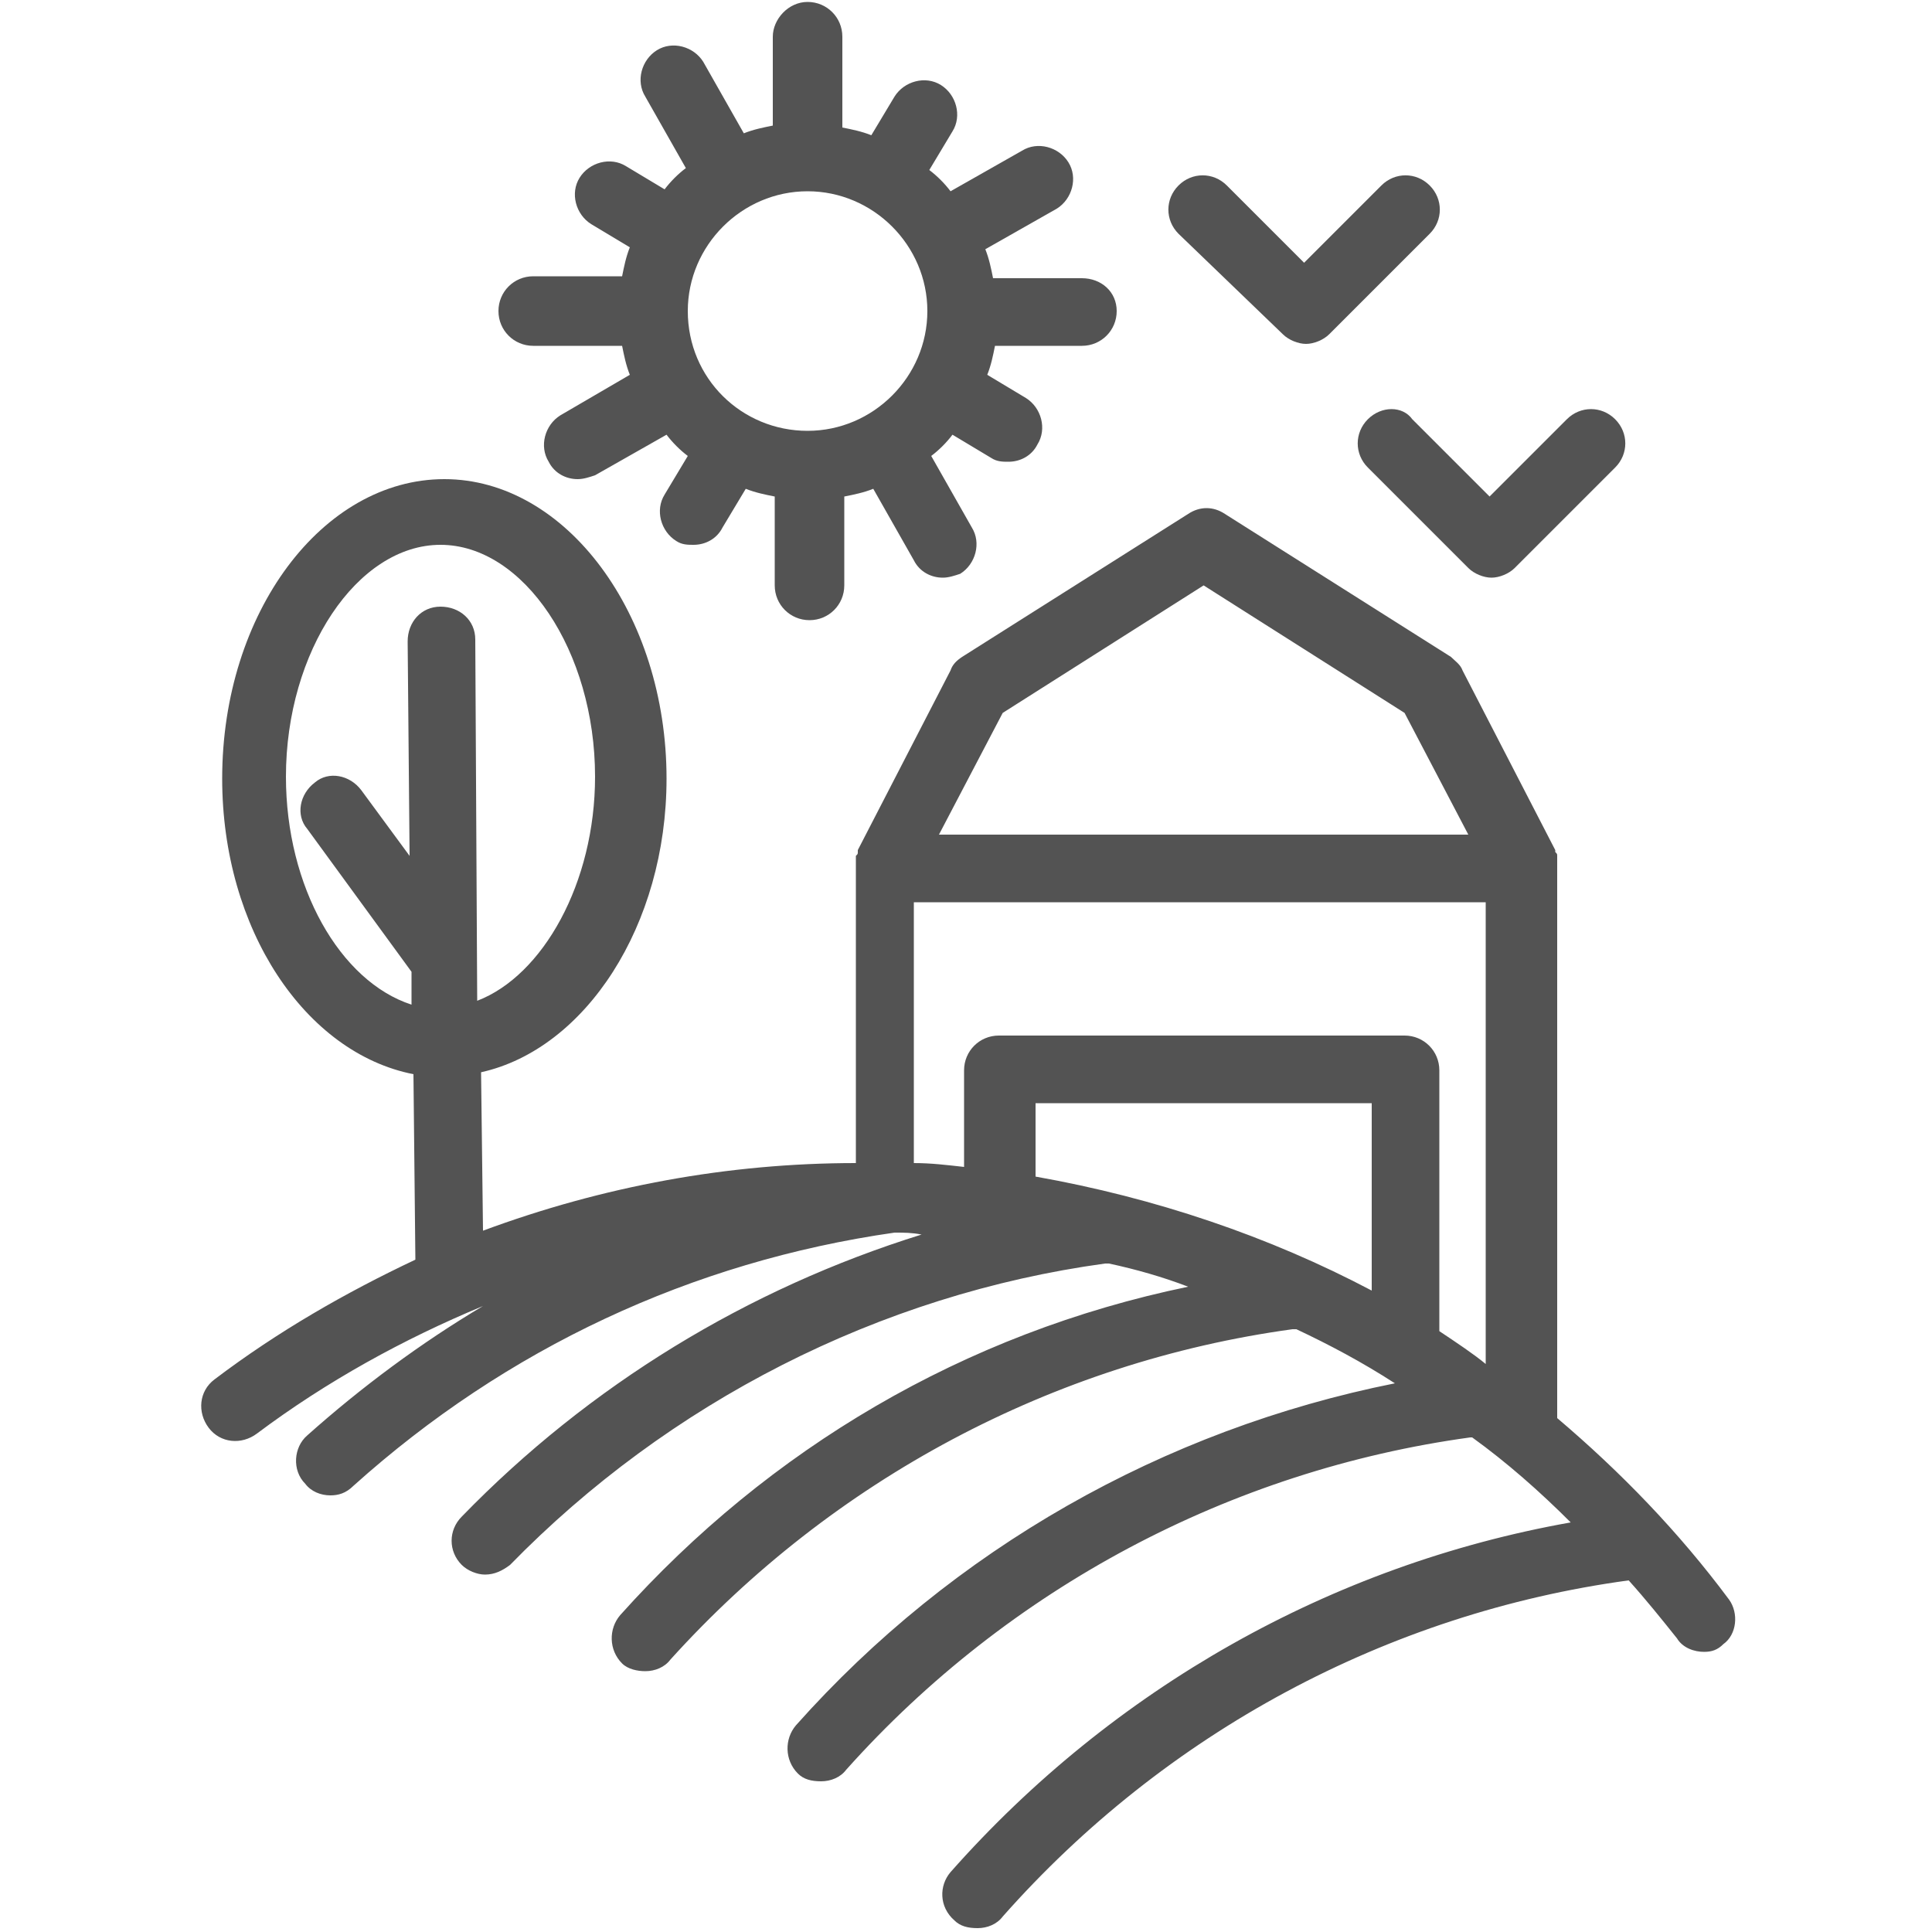 <?xml version="1.0" encoding="utf-8"?>
<!-- Generator: Adobe Illustrator 28.1.0, SVG Export Plug-In . SVG Version: 6.00 Build 0)  -->
<svg version="1.1" xmlns="http://www.w3.org/2000/svg" xmlns:xlink="http://www.w3.org/1999/xlink" x="0px" y="0px"
	 viewBox="0 0 100 100" style="enable-background:new 0 0 100 100;" xml:space="preserve">
<style type="text/css">
	.st0{display:none;}
	.st1{display:inline;}
	.st2{clip-path:url(#SVGID_00000121998645537877458860000011567740413800046477_);}
	.st3{fill:none;stroke:#535353;stroke-width:0.5;stroke-linecap:round;stroke-linejoin:round;stroke-miterlimit:10;}
	.st4{fill:none;stroke:#535353;stroke-width:3.5;stroke-linecap:round;stroke-linejoin:round;stroke-miterlimit:10;}
	.st5{display:inline;fill:none;stroke:#535353;stroke-width:3.5;stroke-linecap:round;stroke-linejoin:round;stroke-miterlimit:10;}
	
		.st6{display:inline;fill:#FFFFFF;stroke:#535353;stroke-width:3.5;stroke-linecap:round;stroke-linejoin:round;stroke-miterlimit:10;}
	.st7{fill:#535353;}
	.st8{display:inline;fill:none;stroke:#535353;stroke-width:3.5;stroke-miterlimit:10;}
	.st9{fill:#FFFFFF;stroke:#535353;stroke-width:3.5;stroke-linecap:round;stroke-linejoin:round;stroke-miterlimit:10;}
</style>
<g id="arbres_à_planter" class="st0">
	<g class="st1">
		<defs>
			<rect id="SVGID_1_" x="15.2" y="12.6" width="69.7" height="85.3"/>
		</defs>
		<clipPath id="SVGID_00000123415758925147268100000017945900812092700060_">
			<use xlink:href="#SVGID_1_"  style="overflow:visible;"/>
		</clipPath>
		<g style="clip-path:url(#SVGID_00000123415758925147268100000017945900812092700060_);">
			<line class="st3" x1="83.1" y1="-59.2" x2="16.3" y2="7.6"/>
			<line class="st3" x1="83.1" y1="-50.7" x2="16.3" y2="16.2"/>
			<line class="st3" x1="83.1" y1="-42.1" x2="16.3" y2="24.7"/>
			<line class="st3" x1="83.1" y1="-33.6" x2="16.3" y2="33.2"/>
			<line class="st3" x1="83.1" y1="-25.1" x2="16.3" y2="41.8"/>
			<line class="st3" x1="83.1" y1="-16.5" x2="16.3" y2="50.3"/>
			<line class="st3" x1="83.1" y1="-8" x2="16.3" y2="58.9"/>
			<line class="st3" x1="83.1" y1="0.5" x2="16.3" y2="67.4"/>
			<line class="st3" x1="83.1" y1="9.1" x2="16.3" y2="75.9"/>
			<line class="st3" x1="83.1" y1="17.6" x2="16.3" y2="84.5"/>
			<line class="st3" x1="83.1" y1="26.1" x2="16.3" y2="93"/>
			<line class="st3" x1="83.1" y1="34.7" x2="16.3" y2="101.5"/>
			<line class="st3" x1="83.1" y1="43.2" x2="16.3" y2="110.1"/>
			<line class="st3" x1="83.1" y1="51.8" x2="16.3" y2="118.6"/>
			<line class="st3" x1="83.1" y1="60.3" x2="16.3" y2="127.1"/>
			<line class="st3" x1="83.1" y1="68.8" x2="16.3" y2="135.7"/>
			<line class="st3" x1="83.1" y1="77.4" x2="16.3" y2="144.2"/>
			<line class="st3" x1="83.1" y1="85.9" x2="16.3" y2="152.7"/>
			<line class="st3" x1="83.1" y1="94.4" x2="16.3" y2="161.3"/>
			<line class="st3" x1="16.3" y1="-59.2" x2="83.1" y2="7.6"/>
			<line class="st3" x1="16.3" y1="-50.7" x2="83.1" y2="16.2"/>
			<line class="st3" x1="16.3" y1="-42.1" x2="83.1" y2="24.7"/>
			<line class="st3" x1="16.3" y1="-33.6" x2="83.1" y2="33.2"/>
			<line class="st3" x1="16.3" y1="-25.1" x2="83.1" y2="41.8"/>
			<line class="st3" x1="16.3" y1="-16.5" x2="83.1" y2="50.3"/>
			<line class="st3" x1="16.3" y1="-8" x2="83.1" y2="58.9"/>
			<line class="st3" x1="16.3" y1="0.5" x2="83.1" y2="67.4"/>
			<line class="st3" x1="16.3" y1="9.1" x2="83.1" y2="75.9"/>
			<line class="st3" x1="16.3" y1="17.6" x2="83.1" y2="84.5"/>
			<line class="st3" x1="16.3" y1="26.1" x2="83.1" y2="93"/>
			<line class="st3" x1="16.3" y1="34.7" x2="83.1" y2="101.5"/>
			<line class="st3" x1="16.3" y1="43.2" x2="83.1" y2="110.1"/>
			<line class="st3" x1="16.3" y1="51.8" x2="83.1" y2="118.6"/>
			<line class="st3" x1="16.3" y1="60.3" x2="83.1" y2="127.1"/>
			<line class="st3" x1="16.3" y1="68.8" x2="83.1" y2="135.7"/>
			<line class="st3" x1="16.3" y1="77.4" x2="83.1" y2="144.2"/>
			<line class="st3" x1="16.3" y1="85.9" x2="83.1" y2="152.7"/>
			<line class="st3" x1="16.3" y1="94.4" x2="83.1" y2="161.3"/>
		</g>
	</g>
	<g class="st1">
		<line class="st4" x1="50" y1="98" x2="50" y2="67.6"/>
		<path class="st4" d="M50,30.6c-6.2,6.2-6.2,16.2,0,22.4l0,0C56.2,46.9,56.2,36.8,50,30.6L50,30.6z"/>
		<path class="st4" d="M69.4,47.4c0,8.7-7.1,15.8-15.8,15.8l0,0C53.5,54.5,60.6,47.4,69.4,47.4L69.4,47.4z"/>
		<path class="st4" d="M30.6,47.4c0,8.7,7.1,15.8,15.8,15.8l0,0C46.5,54.5,39.4,47.4,30.6,47.4L30.6,47.4z"/>
	</g>
	<g class="st1">
		<line class="st4" x1="15.7" y1="98" x2="15.7" y2="2"/>
		<line class="st4" x1="84.3" y1="2" x2="84.3" y2="98"/>
	</g>
</g>
<g id="arbes_déjà_financés" class="st0">
	<line class="st5" x1="50" y1="96.7" x2="50" y2="51.9"/>
	<g class="st1">
		<path class="st4" d="M24.6,45.2c2,11.4,12.9,19,24.2,17l0,0C46.8,50.8,36,43.2,24.6,45.2L24.6,45.2z"/>
		<path class="st4" d="M75.4,45.2c-2,11.4-12.9,19-24.2,17l0,0C53.2,50.8,64,43.2,75.4,45.2L75.4,45.2z"/>
	</g>
	<circle class="st5" cx="50" cy="59.6" r="38.1"/>
	<polygon class="st6" points="50,2.3 55.6,13.7 68.2,15.5 59.1,24.4 61.3,37 50,31 38.7,37 40.9,24.4 31.8,15.5 44.4,13.7 	"/>
</g>
<g id="CO2_séquestré" class="st0">
	<g class="st1">
		<polyline class="st4" points="67.1,87.3 61.9,92.4 56.8,87.3 		"/>
		<polyline class="st4" points="44.9,87.3 39.7,92.4 34.5,87.3 		"/>
		<path class="st4" d="M62,90V65.7h16.6c10.7,0,19.4-8.7,19.4-19.4c0-7.7-4.5-14.4-11.1-17.5C85.8,19.9,78.2,13,69.1,13
			c-2.2,0-4.3,0.4-6.2,1.1c-4.9-4.1-11.1-6.6-18-6.6c-12.5,0-23.1,8.3-26.7,19.6C9,28.8,2.1,36.7,2.1,46.3
			c0,10.7,8.7,19.4,19.4,19.4h18.2V90"/>
		<g>
			<path class="st7" d="M33.7,25.1c-5.3,0-8.9,3.7-8.9,8.9v10.1c0,5.3,3.7,8.9,8.9,8.9c5.3,0,8.9-3.5,8.9-8.6v-0.2
				c0-0.6-0.4-1.4-2-1.4s-2,0.8-2,1.4v0.1c0,3.2-1.9,5.1-4.9,5.1c-3,0-4.9-2.1-4.9-5.5v-9.9c0-3.3,1.9-5.5,4.9-5.5
				c3,0,4.9,1.9,4.9,5.1v0.2c0,0.6,0.4,1.4,2,1.4s2-0.8,2-1.4v-0.2C42.7,28.5,39.1,25.1,33.7,25.1z"/>
			<path class="st7" d="M56.3,25.1c-5.3,0-8.9,3.7-8.9,8.9v10.1c0,5.2,3.7,8.9,8.9,8.9c5.3,0,8.9-3.7,8.9-8.9V34
				C65.3,28.7,61.6,25.1,56.3,25.1z M61.2,44c0,3.3-1.9,5.4-4.9,5.4s-4.9-2.1-4.9-5.4V34c0-3.3,1.9-5.4,4.9-5.4s4.9,2.1,4.9,5.4V44z
				"/>
			<path class="st7" d="M76,50.5c2.8-1.1,4.2-3,4.2-5.9V44c0-2.6-1.7-5.2-5.7-5.2c-3.5,0-5.3,2.5-5.3,4.9v0.4c0,0.5,0.2,1.3,1.7,1.3
				c1.5,0,1.7-0.9,1.7-1.3v-0.2c0-1.2,0.8-2.1,2-2.1c1.4,0,2.3,0.9,2.3,2.3v0.6c0,1.6-0.7,2.3-3,3.3c-3.2,1.3-4.4,2.8-4.4,5.7v1.9
				c0,0.8,0.4,1.3,1.2,1.3h8.3c0.5,0,1.1-0.3,1.1-1.6c0-0.9-0.4-1.5-1.1-1.5h-6v-0.3C72.9,52.4,73.1,51.6,76,50.5z"/>
		</g>
	</g>
</g>
<g id="Type_de_plantation" class="st0">
	<g class="st1">
		<line class="st4" x1="85" y1="23.1" x2="85" y2="83.7"/>
		<ellipse class="st4" cx="85" cy="38.8" rx="12.8" ry="23.3"/>
		<line class="st4" x1="85.2" y1="51.6" x2="90.7" y2="47.8"/>
		<line class="st4" x1="84.6" y1="38.6" x2="76.9" y2="32.7"/>
	</g>
	<g class="st1">
		<line class="st4" x1="15" y1="23.1" x2="15" y2="83.7"/>
		<ellipse class="st4" cx="15" cy="38.8" rx="12.8" ry="23.3"/>
		<line class="st4" x1="15.2" y1="51.6" x2="20.7" y2="47.8"/>
		<line class="st4" x1="14.7" y1="38.6" x2="7" y2="32.7"/>
	</g>
	<line class="st5" x1="5.5" y1="84.5" x2="94.2" y2="84.5"/>
	<g class="st1">
		<line class="st4" x1="65.4" y1="84.3" x2="65.4" y2="65.3"/>
		<path class="st4" d="M62.3,56.4c0-6.2,3-13.5,3-13.5s3,7.3,3,13.5s-3,9.1-3,9.1S62.3,62.7,62.3,56.4z"/>
		<path class="st4" d="M65.4,79.6c1.7-3.5,5.2-5.7,8.1-6.4"/>
		<path class="st4" d="M65.3,74.3c-1.7-3.5-5.2-5.7-8.1-6.4"/>
	</g>
	<g class="st1">
		<line class="st4" x1="49.8" y1="84.3" x2="49.8" y2="65.3"/>
		<path class="st4" d="M46.8,56.4c0-6.2,3-13.5,3-13.5s3,7.3,3,13.5s-3,9.1-3,9.1S46.8,62.7,46.8,56.4z"/>
		<path class="st4" d="M49.9,82.8c1.7-3.5,5.2-5.7,8.1-6.4"/>
		<path class="st4" d="M49.8,76.4c-1.7-3.5-5.2-5.7-8.1-6.4"/>
	</g>
	<g class="st1">
		<line class="st4" x1="34.3" y1="84.3" x2="34.3" y2="65.3"/>
		<path class="st4" d="M31.3,56.4c0-6.2,3-13.5,3-13.5s3,7.3,3,13.5s-3,9.1-3,9.1S31.3,62.7,31.3,56.4z"/>
		<path class="st4" d="M34.4,71.9c1.7-3.5,5.2-5.7,8.1-6.4"/>
		<path class="st4" d="M34.3,77.9c-1.7-3.5-5.2-5.7-8.1-6.4"/>
	</g>
</g>
<g id="nombre_d_x27_essences" class="st0">
	<g class="st1">
		<path class="st4" d="M31,95.8c6.1-21.4,58-35.6,55.4-62.1C102.2,71.3,70.1,108,31,95.8z"/>
		<path class="st4" d="M31,95.8c17.8-9.2,38.7-13.7,47.8-30"/>
	</g>
	<line class="st5" x1="28.3" y1="52.1" x2="48" y2="46.2"/>
	<line class="st5" x1="36.3" y1="33.1" x2="60" y2="25.3"/>
	<line class="st5" x1="39.8" y1="21.7" x2="35.4" y2="7.3"/>
	<line class="st5" x1="32.4" y1="40" x2="21.7" y2="13.8"/>
	<line class="st5" x1="15.4" y1="35.9" x2="24.9" y2="57.8"/>
	<line class="st5" x1="33.1" y1="63.4" x2="23.5" y2="64.7"/>
	<path class="st5" d="M20.3,71.4C28.9,47.9,44.5,11.9,49.8,4"/>
	<path class="st8" d="M60.4,36.1c-1.9,2.8-4.3,3.8-6.9,4.9c-0.9,0.4-1.8,0.8-2.8,1.2c-2.1,1.1-2,2.7-1.6,5.5c0,0.3,0.1,0.6,0.1,0.9
		c0.5,4.1-0.3,7-2.8,9.2c-2.4,2.2-4.8,2.4-7.2,2.5c-0.8,0.1-1.7,0.1-2.5,0.3c-1.9,0.3-2.8,2.4-3.7,4.5c-0.6,1.4-1.2,2.9-2.2,3.9
		c-1.3,1.4-3.1,2.7-5,3.5c-1.7,0.6-3.5,0.8-5.2,0.3L19,72.2c-3.8-2.2-4.8-6.8-4.5-10.1c0.1-1.2,0.6-2.4,1.1-3.5
		c0.9-2,1.4-3.4,0.2-4.9c-0.5-0.6-1.2-1.1-1.9-1.6c-0.8-0.5-1.6-1.1-2.3-1.9c-1.4-2-2.1-4.3-2.1-6.6c-0.2-3.5,1.5-6.9,4.5-8.9
		c0.7-0.4,1.4-0.7,2.1-1c2.3-1,3.6-1.7,3.4-3.7c-0.1-1.3-0.5-2.4-0.9-3.6c-0.6-2-1.3-4.1-0.6-6.9c1.1-4,3.2-6.7,6.2-7.6
		c1.2-0.4,2.4-0.3,3.7-0.3c1.6,0,3.1,0.1,4.2-0.7c0.6-0.5,1.1-1.3,1.6-2.1c0.3-0.5,0.6-1.1,1-1.6c1.3-1.7,3-3.1,4.9-4
		c3.4-1.7,7.3-1.7,10.4,0c2.9,1.5,4.7,4.2,5.2,7.5c0.2,1.3,0.1,2.6,0,3.7c-0.2,1.7-0.3,3.2,0.6,4.9c0.6,1.2,1.6,2.1,2.6,3.1
		c1.1,1.1,2.3,2.2,3.1,3.8h0C63,29.1,62.5,33,60.4,36.1z"/>
</g>
<g id="Superficie" class="st0">
	<path class="st5" d="M75,75.9H47.2c-4.2,0-7.7-3.4-7.7-7.7V40.4c0-12.7,10.3-23,23-23H75c12.7,0,23,10.3,23,23v12.4
		C98,65.6,87.7,75.9,75,75.9z"/>
	<polyline class="st5" points="47.2,75.9 2,75.9 2,82.6 	"/>
	<polyline class="st5" points="39.5,63.5 2,63.5 2,76.9 	"/>
	<circle class="st5" cx="68.8" cy="46.7" r="15"/>
	<line class="st5" x1="7.9" y1="63.5" x2="7.9" y2="70.5"/>
	<line class="st5" x1="14.3" y1="63.5" x2="14.3" y2="68.6"/>
	<line class="st5" x1="20.7" y1="63.5" x2="20.7" y2="68.6"/>
	<line class="st5" x1="27" y1="63.5" x2="27" y2="68.6"/>
	<line class="st5" x1="33.4" y1="63.5" x2="33.4" y2="68.6"/>
</g>
<g id="porteur_de_projet" class="st0">
	<line class="st5" x1="96.7" y1="97.8" x2="2" y2="97.8"/>
	<circle class="st5" cx="22.8" cy="15" r="9"/>
	<polyline class="st5" points="26.8,31 38.7,40.5 52.7,38.3 	"/>
	<polyline class="st5" points="27.2,39.3 27.6,55.5 28.4,97.2 	"/>
	<polyline class="st5" points="18.2,31 6.6,37.8 11.5,58.2 	"/>
	<polyline class="st5" points="17.8,39.3 17.3,55.5 16.6,97.2 	"/>
	<g class="st1">
		<g>
			<path class="st4" d="M48.5,2.2L47,18.4c0,2,1.6,3.6,3.6,3.6l6.9,0c2,0,3.6-1.6,3.6-3.6L59.6,2.2L48.5,2.2z"/>
		</g>
		<line class="st4" x1="54" y1="22.7" x2="54" y2="96.9"/>
	</g>
	<line class="st5" x1="82.7" y1="96.3" x2="82.7" y2="74.2"/>
	<path class="st5" d="M82.7,45c4.9,4.9,4.9,12.8,0,17.7l0,0C77.9,57.8,77.9,49.9,82.7,45L82.7,45z"/>
	<g class="st1">
		<path class="st4" d="M67.5,58.2c0,6.9,5.6,12.5,12.5,12.5l0,0C80,63.8,74.4,58.2,67.5,58.2L67.5,58.2z"/>
		<path class="st4" d="M98,58.2c0,6.9-5.6,12.5-12.5,12.5l0,0C85.5,63.8,91.1,58.2,98,58.2L98,58.2z"/>
	</g>
</g>
<g id="Type_de_production" class="st0">
	<g class="st1">
		<g>
			<g>
				<g>
					<line class="st4" x1="31.9" y1="84.3" x2="21.1" y2="55.5"/>
				</g>
				<path class="st4" d="M6.1,40.4C1.3,27.6,3.9,9.7,3.9,9.7s13.7,11.8,18.5,24.6s-1.2,21.6-1.2,21.6S10.9,53.2,6.1,40.4z"/>
			</g>
		</g>
		<path class="st4" d="M21.6,56.8c-3.6-9.6-4.2-15.3,1.6-22.8"/>
		<path class="st4" d="M21.6,56.8C18,47.2,14.7,42.5,5.4,40.8"/>
		<path class="st4" d="M17.8,46.7C14.3,37.5,13.7,32,18.9,25"/>
		<path class="st4" d="M17.8,46.7C14.3,37.5,11.2,33,2.6,31.1"/>
		<path class="st4" d="M13.6,35.6c-2.8-7.6-4.5-14.5-1.8-19.9"/>
		<path class="st4" d="M13.6,35.6C10.8,28,7.5,21.8,1.9,19.4"/>
	</g>
	<g class="st1">
		<path class="st9" d="M56.6,14.7V8H39.3v6.7c0,3.3-1.2,6.4-3.4,8.9l-3.3,3.6c-2.2,2.4-3.4,5.6-3.4,8.9v60.4h37.3V36
			c0-3.3-1.2-6.4-3.4-8.9L60,23.5C57.8,21.1,56.6,17.9,56.6,14.7z"/>
		<line class="st4" x1="58.8" y1="3.6" x2="37.1" y2="3.6"/>
		<path class="st4" d="M66.6,36.4c-9.8-2.7-22.7,3.7-37,0"/>
	</g>
	<g class="st1">
		<path class="st9" d="M55.3,63.1L55.3,63.1c0-4.7,3.8-8.5,8.5-8.5h17.3c4.7,0,8.5,3.8,8.5,8.5v0c0,4.7-3.8,8.5-8.5,8.5H63.8
			C59.1,71.6,55.3,67.8,55.3,63.1z"/>
		<g>
			<path class="st4" d="M89.6,61.4c4.7,0,8.5-3.8,8.5-8.5"/>
		</g>
		<g>
			<path class="st4" d="M87.7,57.1c4,0,6.5-2.7,6.4-6.9"/>
		</g>
		<g>
			<path class="st9" d="M70.6,39c-3.7-3.3-8.6-3.8-10.9-1.2c-2.3,2.6-1.2,7.4,2.6,10.7c3.7,3.3,16.1,5.7,16.1,5.7S74.3,42.3,70.6,39
				z"/>
		</g>
		<g>
			<path class="st9" d="M76.1,36.6c-2.6-4.2-7.1-6.1-10.1-4.3c-3,1.8-3.2,6.8-0.6,11c2.6,4.2,13.7,10.1,13.7,10.1
				S78.7,40.8,76.1,36.6z"/>
		</g>
		<line class="st4" x1="79.3" y1="70.5" x2="79.3" y2="55.7"/>
		<line class="st4" x1="72.7" y1="70.5" x2="72.7" y2="55.7"/>
		<line class="st4" x1="66.1" y1="70.5" x2="66.1" y2="55.7"/>
	</g>
</g>
<g id="mode_exploitation">
	<g>
		<path class="st7" d="M89.5,82.8c-2.6-3.5-5.6-6.6-8.9-9.4V45c0,0,0,0,0-0.1c0-0.1,0-0.1,0-0.2c0-0.1,0-0.1,0-0.2
			c0-0.1,0-0.1,0-0.2c0-0.1,0-0.1-0.1-0.2c0,0,0,0,0-0.1l-4.8-9.3c-0.1-0.3-0.4-0.5-0.6-0.7l-11.7-7.4c-0.6-0.4-1.3-0.4-1.9,0
			l-11.7,7.4c-0.3,0.2-0.5,0.4-0.6,0.7l-4.8,9.3c0,0,0,0,0,0.1c0,0.1,0,0.1-0.1,0.2c0,0.1,0,0.1,0,0.2c0,0.1,0,0.1,0,0.2
			c0,0.1,0,0.1,0,0.2c0,0,0,0,0,0.1v15.2c-6.6,0-13.1,1.2-19.3,3.5l-0.1-8.2c5.4-1.2,9.6-7.6,9.6-15.2c0-8.5-5.2-15.5-11.5-15.5
			s-11.5,6.9-11.5,15.5c0,7.8,4.3,14.2,9.9,15.3l0.1,9.6c-3.6,1.7-7.1,3.7-10.4,6.2c-0.8,0.6-0.9,1.7-0.3,2.5
			c0.6,0.8,1.7,0.9,2.5,0.3c3.6-2.7,7.6-4.9,11.7-6.6c-3.2,1.9-6.3,4.2-9.1,6.7c-0.7,0.6-0.8,1.8-0.1,2.5c0.3,0.4,0.8,0.6,1.3,0.6
			c0.4,0,0.8-0.1,1.2-0.5c7.9-7.1,17.5-11.6,28-13.1c0.5,0,0.9,0,1.4,0.1c-9,2.8-17.2,7.8-23.8,14.6c-0.7,0.7-0.7,1.8,0,2.5
			c0.3,0.3,0.8,0.5,1.2,0.5c0.5,0,0.9-0.2,1.3-0.5c8.2-8.4,19.1-14,30.8-15.6c0.1,0,0.1,0,0.2,0c1.4,0.3,2.8,0.7,4.1,1.2
			C49.9,69,39.8,75,32.1,83.6c-0.6,0.7-0.6,1.8,0.1,2.5c0.3,0.3,0.8,0.4,1.2,0.4c0.5,0,1-0.2,1.3-0.6c8.4-9.3,19.8-15.4,32.2-17.1
			c0.1,0,0.1,0,0.2,0c1.7,0.8,3.4,1.7,5.1,2.8C60.2,74,49.3,80.2,41.2,89.3c-0.6,0.7-0.6,1.8,0.1,2.5c0.3,0.3,0.7,0.4,1.2,0.4
			c0.5,0,1-0.2,1.3-0.6c8.4-9.4,19.9-15.5,32.3-17.2c0,0,0.1,0,0.1,0c1.8,1.3,3.5,2.8,5.1,4.4C68.9,81,57.6,87.4,49.2,96.9
			c-0.6,0.7-0.6,1.8,0.2,2.5c0.3,0.3,0.7,0.4,1.2,0.4c0.5,0,1-0.2,1.3-0.6c8.4-9.5,19.9-15.7,32.4-17.4c0.9,1,1.7,2,2.5,3
			c0.3,0.5,0.9,0.7,1.4,0.7c0.4,0,0.7-0.1,1-0.4C89.9,84.6,90,83.5,89.5,82.8z M14.8,40.2c0-6.5,3.7-12,8-12s8,5.5,8,12
			c0,5.5-2.7,10.3-6.1,11.6l-0.1-18.7c0-1-0.8-1.7-1.8-1.7c0,0,0,0,0,0c-1,0-1.7,0.8-1.7,1.8l0.1,11.1l-2.5-3.4
			c-0.6-0.8-1.7-1-2.4-0.4c-0.8,0.6-1,1.7-0.4,2.4l5.4,7.4l0,1.7C17.6,50.8,14.8,45.9,14.8,40.2z M74.5,68.9V55.4
			c0-1-0.8-1.8-1.8-1.8h-21c-1,0-1.8,0.8-1.8,1.8v5c-0.9-0.1-1.7-0.2-2.6-0.2V46.7h29.6v23.9C76.3,70.1,75.4,69.5,74.5,68.9z
			 M53.6,60.9v-3.8H71v9.7C65.7,64,59.8,62,53.6,60.9z M51.9,36.9l10.4-6.6l10.4,6.6l3.3,6.3H48.6L51.9,36.9z"/>
		<path class="st7" d="M66.4,17.3c0.3,0.3,0.8,0.5,1.2,0.5s0.9-0.2,1.2-0.5l5.2-5.2c0.7-0.7,0.7-1.8,0-2.5s-1.8-0.7-2.5,0l-4,4l-4-4
			c-0.7-0.7-1.8-0.7-2.5,0s-0.7,1.8,0,2.5L66.4,17.3z"/>
		<path class="st7" d="M70.8,21.7c-0.7,0.7-0.7,1.8,0,2.5l5.2,5.2c0.3,0.3,0.8,0.5,1.2,0.5s0.9-0.2,1.2-0.5l5.2-5.2
			c0.7-0.7,0.7-1.8,0-2.5c-0.7-0.7-1.8-0.7-2.5,0l-4,4l-4-4C72.6,21,71.5,21,70.8,21.7z"/>
		<path class="st7" d="M27.6,17.9h4.6c0.1,0.5,0.2,1,0.4,1.5L29,21.5c-0.8,0.5-1.1,1.6-0.6,2.4c0.3,0.6,0.9,0.9,1.5,0.9
			c0.3,0,0.6-0.1,0.9-0.2l3.7-2.1c0.3,0.4,0.7,0.8,1.1,1.1l-1.2,2c-0.5,0.8-0.2,1.9,0.6,2.4c0.3,0.2,0.6,0.2,0.9,0.2
			c0.6,0,1.2-0.3,1.5-0.9l1.2-2c0.5,0.2,1,0.3,1.5,0.4v4.6c0,1,0.8,1.8,1.8,1.8s1.8-0.8,1.8-1.8v-4.6c0.5-0.1,1-0.2,1.5-0.4l2.1,3.7
			c0.3,0.6,0.9,0.9,1.5,0.9c0.3,0,0.6-0.1,0.9-0.2c0.8-0.5,1.1-1.6,0.6-2.4l-2.1-3.7c0.4-0.3,0.8-0.7,1.1-1.1l2,1.2
			c0.3,0.2,0.6,0.2,0.9,0.2c0.6,0,1.2-0.3,1.5-0.9c0.5-0.8,0.2-1.9-0.6-2.4l-2-1.2c0.2-0.5,0.3-1,0.4-1.5H56c1,0,1.8-0.8,1.8-1.8
			S57,14.4,56,14.4h-4.6c-0.1-0.5-0.2-1-0.4-1.5l3.7-2.1c0.8-0.5,1.1-1.6,0.6-2.4c-0.5-0.8-1.6-1.1-2.4-0.6l-3.7,2.1
			c-0.3-0.4-0.7-0.8-1.1-1.1l1.2-2c0.5-0.8,0.2-1.9-0.6-2.4c-0.8-0.5-1.9-0.2-2.4,0.6l-1.2,2c-0.5-0.2-1-0.3-1.5-0.4V1.9
			c0-1-0.8-1.8-1.8-1.8S40,1,40,1.9v4.6c-0.5,0.1-1,0.2-1.5,0.4l-2.1-3.7c-0.5-0.8-1.6-1.1-2.4-0.6c-0.8,0.5-1.1,1.6-0.6,2.4
			l2.1,3.7c-0.4,0.3-0.8,0.7-1.1,1.1l-2-1.2c-0.8-0.5-1.9-0.2-2.4,0.6c-0.5,0.8-0.2,1.9,0.6,2.4l2,1.2c-0.2,0.5-0.3,1-0.4,1.5h-4.6
			c-1,0-1.8,0.8-1.8,1.8S26.6,17.9,27.6,17.9z M35.6,16.1c0-3.4,2.8-6.2,6.2-6.2s6.2,2.8,6.2,6.2s-2.8,6.2-6.2,6.2
			S35.6,19.6,35.6,16.1z"/>
	</g>
</g>
</svg>
